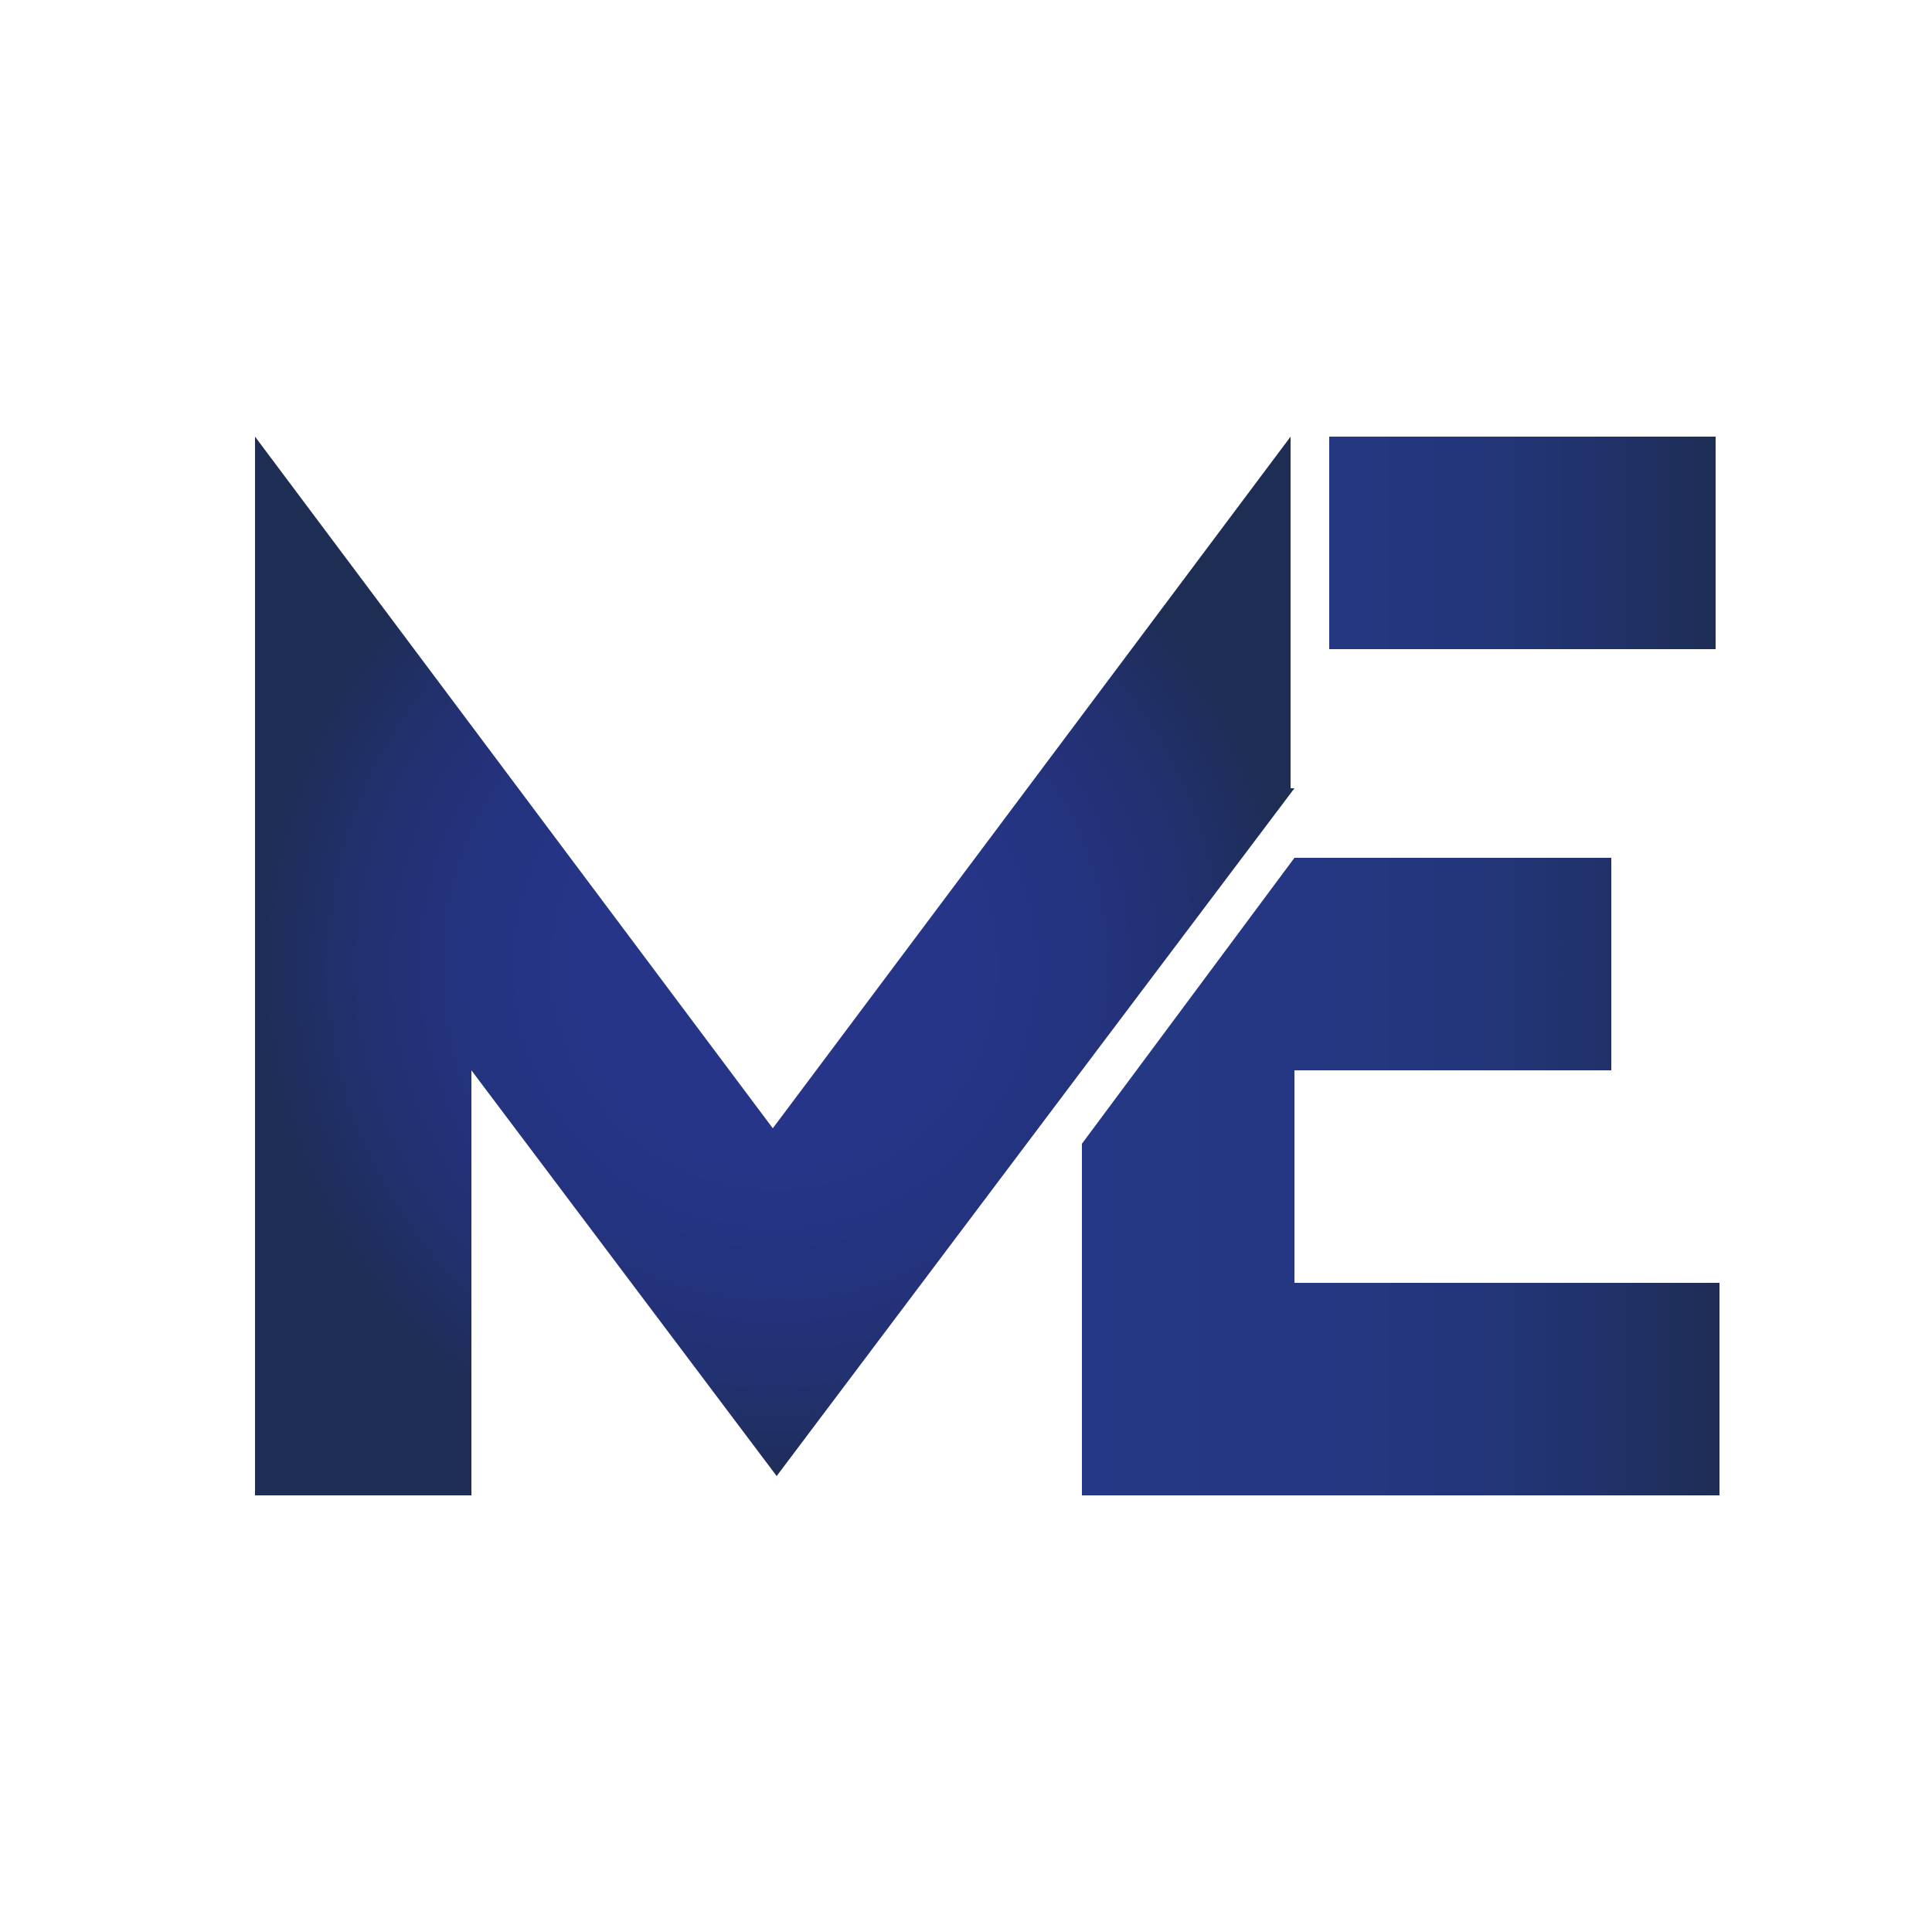 <?xml version="1.0" encoding="utf-8"?>
<!-- Generator: Adobe Illustrator 21.1.0, SVG Export Plug-In . SVG Version: 6.00 Build 0)  -->
<svg version="1.1" id="Layer_1" xmlns="http://www.w3.org/2000/svg" xmlns:xlink="http://www.w3.org/1999/xlink" x="0px" y="0px"
	 viewBox="0 0 50 50" style="enable-background:new 0 0 50 50;" xml:space="preserve">
<style type="text/css">
	.st0{fill:url(#SVGID_1_);}
	.st1{fill:url(#SVGID_2_);}
</style>
<g>
	
		<linearGradient id="SVGID_1_" gradientUnits="userSpaceOnUse" x1="27.947" y1="25.959" x2="44.434" y2="25.959" gradientTransform="matrix(1 0 0 -1 0 50.96)">
		<stop  offset="0" style="stop-color:#253885"/>
		<stop  offset="0.383" style="stop-color:#253782"/>
		<stop  offset="0.613" style="stop-color:#23367A"/>
		<stop  offset="0.802" style="stop-color:#21326C"/>
		<stop  offset="0.969" style="stop-color:#1F2E58"/>
		<stop  offset="1" style="stop-color:#1E2D53"/>
	</linearGradient>
	<path class="st0" d="M33.5,22.2h8.2v5.5h-8.2v5.5h11v5.5h-11H28v-9.1L33.5,22.2z M34.4,11.3h10v5.5h-10L34.4,11.3z"/>
</g>
<g>
	
		<radialGradient id="SVGID_2_" cx="12.949" cy="25.959" r="31.177" gradientTransform="matrix(0.435 0 0 -0.435 14.423 36.306)" gradientUnits="userSpaceOnUse">
		<stop  offset="0" style="stop-color:#26358A"/>
		<stop  offset="0.371" style="stop-color:#263587"/>
		<stop  offset="0.594" style="stop-color:#24337F"/>
		<stop  offset="0.778" style="stop-color:#223171"/>
		<stop  offset="0.94" style="stop-color:#1F2E5D"/>
		<stop  offset="1" style="stop-color:#1E2D53"/>
	</radialGradient>
	<path class="st1" d="M33.5,20.4L28,27.7l-7.9,10.5l-7.9-10.5v11H6.6V11.3l13.4,17.9l13.4-17.9V20.4z"/>
</g>
</svg>
